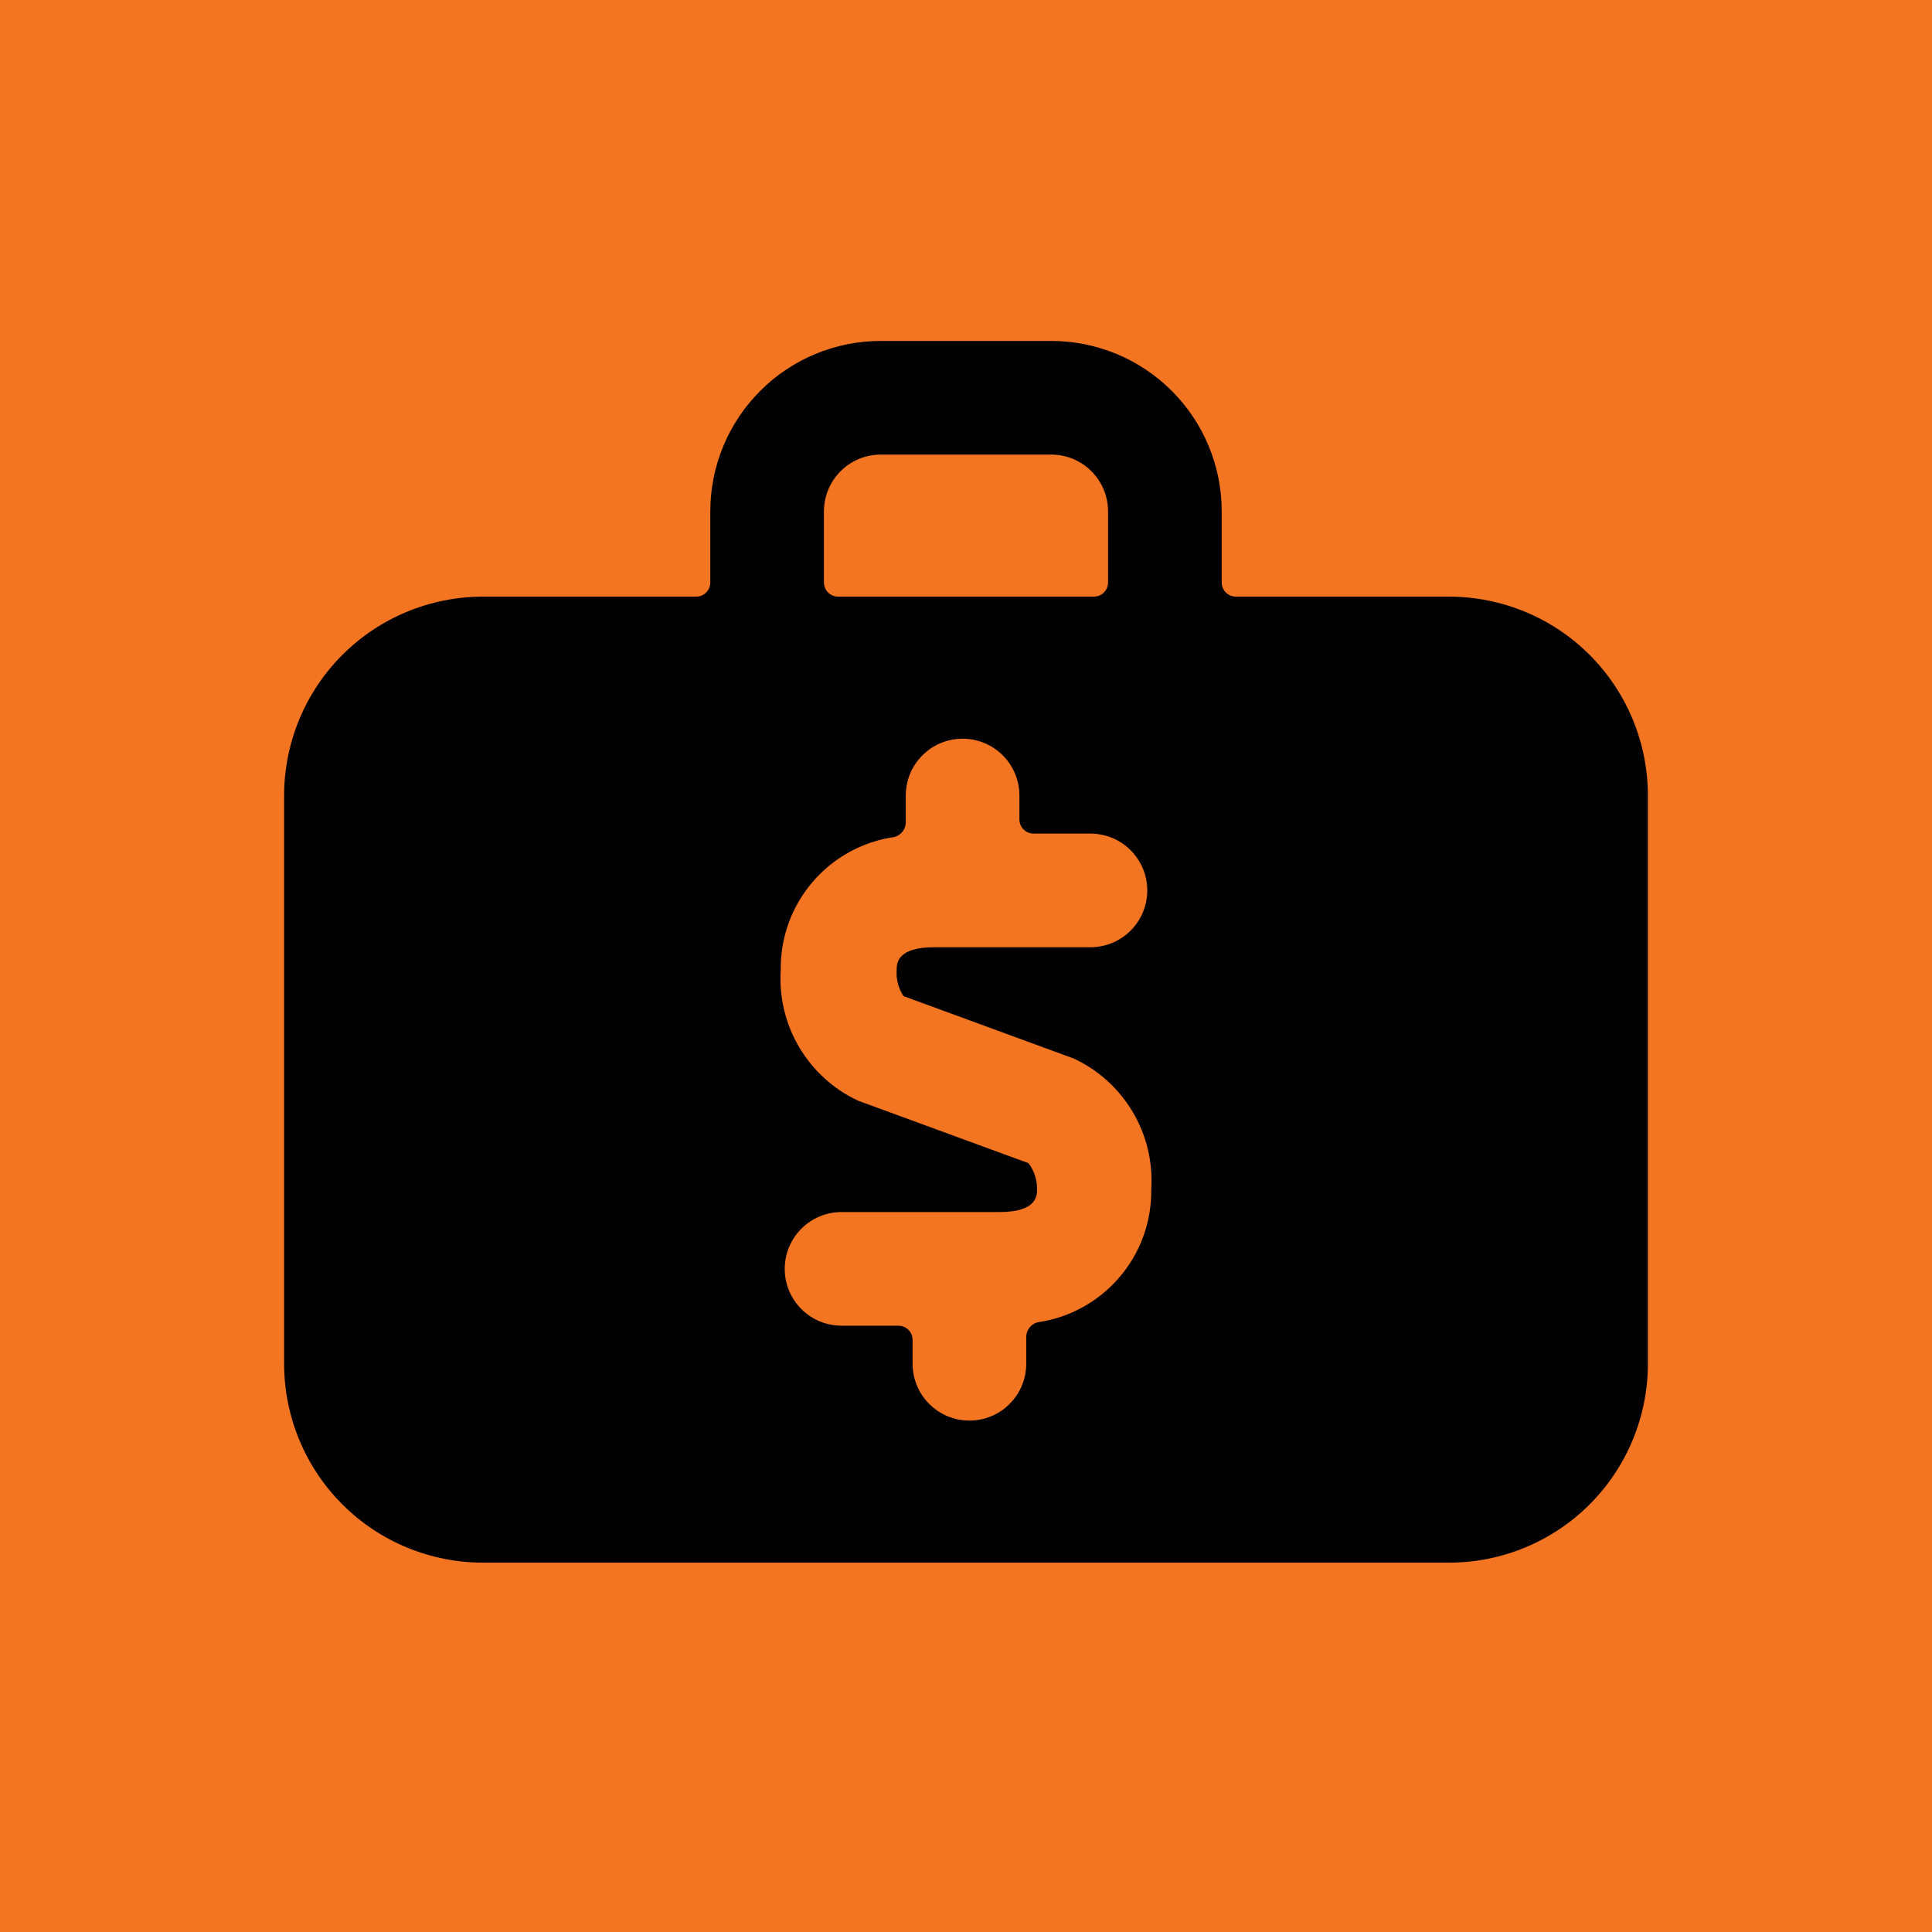 <svg width="34" height="34" viewBox="0 0 34 34" fill="none" xmlns="http://www.w3.org/2000/svg">
<rect width="34" height="34" fill="#F37521"/>
<path d="M8.5 27.5H25.5C26.428 27.5 27.319 27.131 27.975 26.475C28.631 25.819 29 24.928 29 24V14C29 13.072 28.631 12.181 27.975 11.525C27.319 10.869 26.428 10.5 25.5 10.5H21.75C21.684 10.5 21.62 10.474 21.573 10.427C21.526 10.38 21.5 10.316 21.5 10.25V9C21.5 8.204 21.184 7.441 20.621 6.879C20.059 6.316 19.296 6 18.5 6H15.5C14.704 6 13.941 6.316 13.379 6.879C12.816 7.441 12.5 8.204 12.5 9V10.25C12.5 10.316 12.474 10.38 12.427 10.427C12.38 10.474 12.316 10.5 12.25 10.5H8.5C7.572 10.5 6.681 10.869 6.025 11.525C5.369 12.181 5 13.072 5 14L5 24C5 24.928 5.369 25.819 6.025 26.475C6.681 27.131 7.572 27.5 8.5 27.5ZM14.5 9C14.5 8.735 14.605 8.48 14.793 8.293C14.98 8.105 15.235 8 15.5 8H18.5C18.765 8 19.02 8.105 19.207 8.293C19.395 8.48 19.5 8.735 19.5 9V10.25C19.5 10.316 19.474 10.38 19.427 10.427C19.38 10.474 19.316 10.5 19.25 10.5H14.75C14.684 10.5 14.62 10.474 14.573 10.427C14.526 10.38 14.5 10.316 14.5 10.25V9ZM18.1 20.47L15.1 19.37C14.668 19.168 14.308 18.84 14.065 18.43C13.822 18.02 13.709 17.546 13.74 17.07C13.732 16.503 13.93 15.953 14.299 15.523C14.667 15.092 15.179 14.81 15.74 14.73C15.796 14.715 15.845 14.683 15.881 14.638C15.917 14.593 15.938 14.538 15.94 14.48V14C15.94 13.735 16.045 13.48 16.233 13.293C16.42 13.105 16.675 13 16.94 13C17.205 13 17.46 13.105 17.647 13.293C17.835 13.48 17.94 13.735 17.94 14V14.42C17.94 14.486 17.966 14.55 18.013 14.597C18.06 14.644 18.124 14.67 18.19 14.67H19.19C19.455 14.67 19.71 14.775 19.897 14.963C20.085 15.15 20.19 15.405 20.19 15.67C20.19 15.935 20.085 16.19 19.897 16.377C19.71 16.565 19.455 16.67 19.19 16.67H16.44C15.78 16.67 15.78 16.96 15.78 17.07C15.768 17.232 15.81 17.394 15.9 17.53L18.9 18.63C19.332 18.832 19.692 19.16 19.935 19.57C20.178 19.98 20.291 20.454 20.26 20.93C20.268 21.497 20.07 22.047 19.701 22.477C19.333 22.908 18.821 23.19 18.26 23.27C18.204 23.285 18.155 23.317 18.119 23.362C18.083 23.407 18.062 23.462 18.06 23.52V24C18.06 24.265 17.955 24.52 17.767 24.707C17.58 24.895 17.325 25 17.06 25C16.795 25 16.54 24.895 16.353 24.707C16.165 24.52 16.06 24.265 16.06 24V23.58C16.06 23.514 16.034 23.45 15.987 23.403C15.94 23.356 15.876 23.33 15.81 23.33H14.81C14.545 23.33 14.29 23.225 14.103 23.037C13.915 22.85 13.81 22.595 13.81 22.33C13.81 22.065 13.915 21.81 14.103 21.623C14.29 21.435 14.545 21.33 14.81 21.33H17.59C18.25 21.33 18.25 21.04 18.25 20.93C18.253 20.764 18.2 20.602 18.1 20.47Z" fill="black"/>
</svg>
